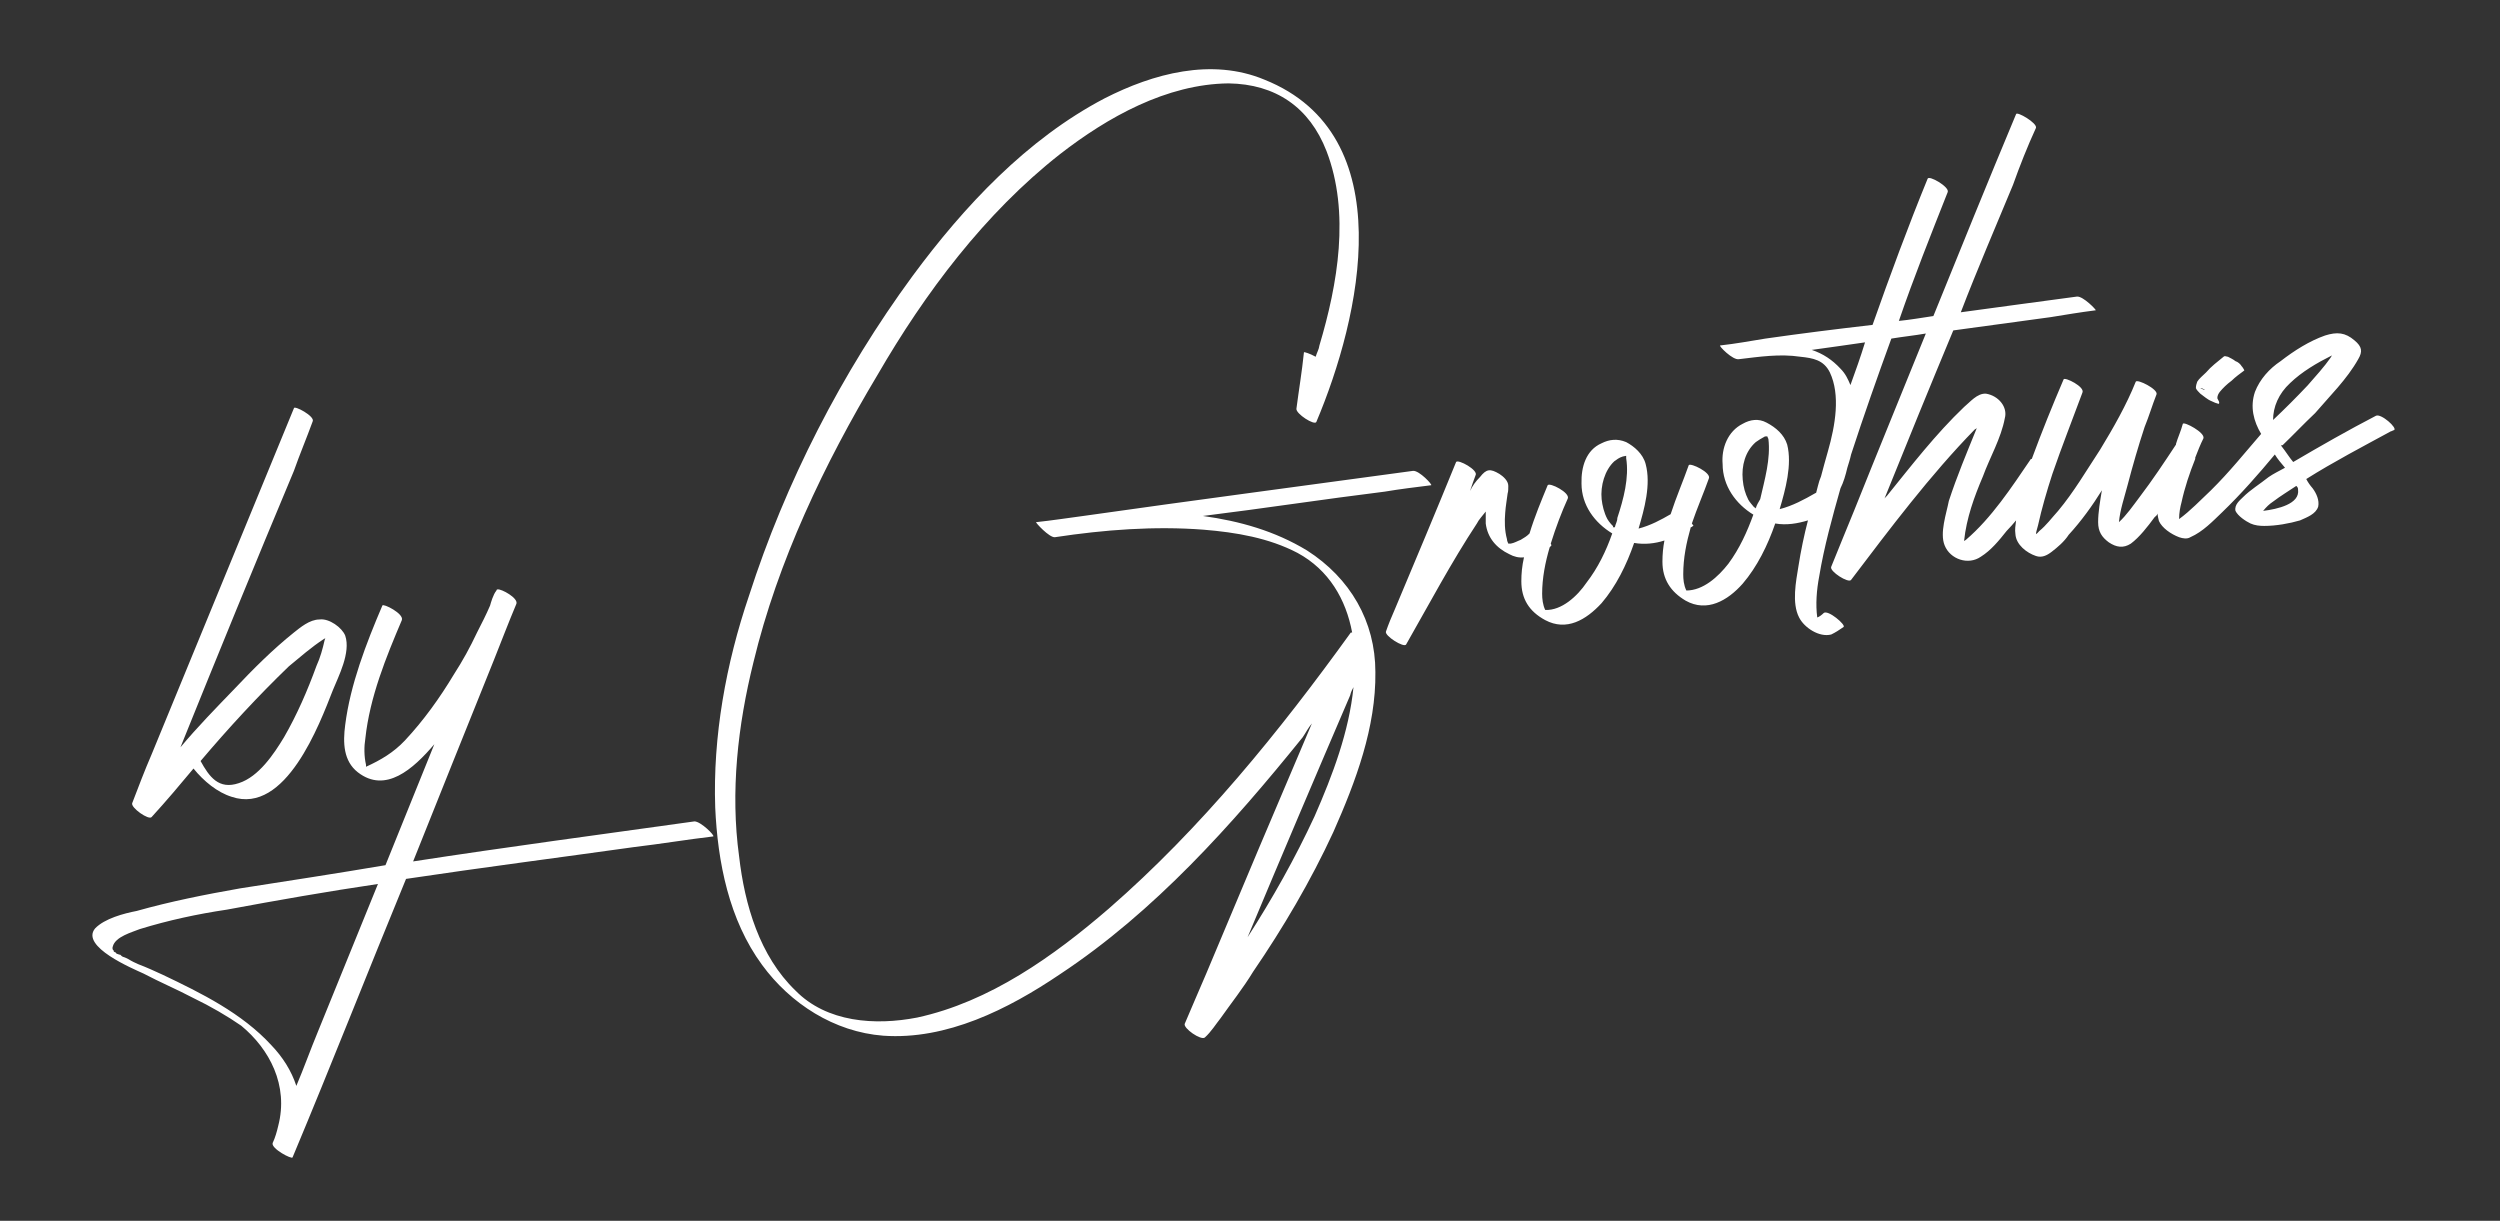 <svg xmlns="http://www.w3.org/2000/svg" xmlns:xlink="http://www.w3.org/1999/xlink" xmlns:serif="http://www.serif.com/" width="100%" height="100%" viewBox="0 0 471 230" xml:space="preserve" style="fill-rule:evenodd;clip-rule:evenodd;stroke-linejoin:round;stroke-miterlimit:2;"><rect x="0" y="0" width="471" height="230" fill="#333333" stroke="none"/><rect id="Artboard1" x="0" y="0" width="470.703" height="229.763" style="fill:none;"></rect><g id="Artboard11" serif:id="Artboard1"><path d="M65.039,119.75c1.083,3.208 -1.292,7.708 -2.334,10.292c-2.5,6.375 -8.875,23.5 -19.041,20.083c-2.709,-0.833 -5.292,-2.958 -7.209,-5.333c-2.458,2.958 -5.166,6.166 -7.875,9.125c-0.5,0.708 -4.041,-1.792 -3.666,-2.625c1.166,-3.042 2.333,-6.125 3.666,-9.209c8.959,-21.708 17.834,-43.458 26.792,-65.166c0,-0.625 4,1.504 3.542,2.458c-1.167,3.212 -2.459,6.25 -3.542,9.337c-7.333,17.496 -14.417,34.83 -21.375,52.08c3.167,-3.792 6.75,-7.459 10.167,-11c3.541,-3.75 7.208,-7.417 11.208,-10.625c1.167,-0.917 2.958,-2.459 4.833,-2.459c1.792,-0.25 4.25,1.542 4.834,3.042Zm-5.417,5.708c0.708,-1.541 1.167,-3.208 1.542,-4.875l0.125,-0.333l-0.25,0.125c-2.375,1.542 -4.5,3.417 -6.625,5.167c-5.792,5.583 -11.334,11.583 -16.625,17.833c1.625,2.958 3.416,5.458 7.208,4.167c3.75,-1.209 6.583,-5.459 8.5,-8.625c2.458,-4.25 4.458,-8.875 6.125,-13.459Zm0.25,68.959c3.75,-9.209 7.542,-18.542 11.333,-27.875c-9.583,1.416 -19.041,3.083 -28.458,4.833c-5.583,0.833 -11,2 -16.417,3.667c-1.416,0.583 -4.625,1.416 -5.083,3.291c-0.25,0.625 0.458,1.084 0.125,0.625l0.083,0.334l0.25,0.125c0.125,-0 0.125,0.125 0.25,0.25c0.334,0.083 0.459,0.208 0.709,0.208c0.458,0.375 -0.125,0 0.458,0.375c0.458,0.125 0.833,0.333 1.083,0.458c0.584,0.375 1.292,0.709 1.875,0.959c1.542,0.583 3.084,1.291 4.625,2c7.167,3.416 14.875,7.208 20.417,13.25c2.125,2.208 3.792,4.833 4.708,7.666c1.417,-3.333 2.625,-6.75 4.042,-10.166Zm70.958,-39.667c1.209,0 3.917,2.708 3.542,2.833c-4.958,0.584 -9.917,1.417 -14.875,2c-14.292,2 -28.792,3.875 -43,6c-7.208,17.5 -14.042,34.959 -21.375,52.459c-0.083,0.458 -4.125,-1.667 -3.75,-2.709c0.458,-0.958 0.792,-2.125 1.042,-3.208c2,-7.667 -1.667,-14.5 -6.959,-18.875c-2.583,-1.792 -5.791,-3.667 -9,-5.208c-3.166,-1.667 -6.25,-2.959 -9.416,-4.625c-2,-0.917 -11.959,-5.084 -9.125,-8.5c1.791,-1.875 5.458,-2.834 7.833,-3.292c6.375,-1.792 12.833,-3.083 19.458,-4.25c9.084,-1.417 18.334,-2.833 27.417,-4.375c3.083,-7.542 6.125,-15.25 9.208,-22.792c-4,4.709 -9.208,9.334 -14.416,5.292c-2.709,-2.125 -2.834,-5.542 -2.375,-8.958c0.958,-7.542 3.916,-15.25 7,-22.459c0.125,-0.458 4.125,1.542 3.666,2.75c-2.958,6.959 -6.041,14.5 -6.875,22.292c-0.25,1.542 -0.25,3.333 0.125,4.958l0,0.375c2.834,-1.291 5.209,-2.708 7.334,-4.958c3.541,-3.792 6.583,-8.042 9.208,-12.417c1.667,-2.583 3.083,-5.166 4.375,-7.916c0.833,-1.625 1.75,-3.417 2.458,-5.084c0.125,-0.458 0.584,-2.125 1.209,-2.833l-0,-0.208l-0,0.125c-0,-0 0.083,-0.125 0.208,-0.125c0.708,-0.125 3.917,1.625 3.542,2.708c-1.542,3.667 -2.834,7.083 -4.25,10.625c-5.084,12.625 -10.167,25.292 -15.209,37.917c17.584,-2.709 35.417,-5.084 53,-7.542Zm116.834,-0.958c3.416,-7.792 6.5,-15.959 7.333,-24.334c-0.25,0.459 -0.5,0.959 -0.625,1.542c-6.5,15.125 -12.958,30.333 -19.333,45.583c4.708,-7.333 8.958,-14.875 12.625,-22.791Zm39.458,-48.792c-0.958,0.125 -1.917,-0.125 -2.75,-0.583c-2.458,-1.167 -4.125,-3.084 -4.458,-5.792l-0,-2.25c-0.625,0.833 -1.334,1.542 -1.667,2.25c-4.833,7.333 -8.958,15.125 -13.333,22.792c-0.375,0.708 -4.167,-1.667 -3.792,-2.459c0.458,-1.333 1.042,-2.75 1.667,-4.166c3.875,-9.209 7.791,-18.542 11.541,-27.75c0.375,-0.584 4.25,1.541 3.667,2.5c-0.333,0.833 -0.708,2 -1.042,2.958c0.459,-0.958 1.042,-1.792 1.875,-2.625c1.209,-1.542 1.917,-1.625 3.667,-0.583c0.708,0.458 1.667,1.291 1.667,2.25c-0,0.458 -0,1.083 -0.125,1.416c-0.125,1.084 -0.375,2.375 -0.459,3.667c-0.125,1.542 -0.125,3.292 0.334,4.958c-0,0.25 0.125,0.584 0.25,0.834l0.458,-0c0.708,-0.125 1.292,-0.5 1.875,-0.709c0.625,-0.375 1.208,-0.708 1.667,-1.208c0.958,-3.167 2.25,-6.25 3.416,-9.083c0.375,-0.584 4.25,1.416 3.792,2.5c-1.167,2.583 -2.25,5.416 -3.208,8.5c0.125,0.208 0.125,0.333 0.125,0.333c-0.125,0.125 -0.209,0.25 -0.334,0.375c-0.833,2.833 -1.416,5.792 -1.416,8.75c-0,0.917 0.125,2.125 0.583,3.042c3.083,0.125 6.042,-2.584 7.792,-5.167c2.125,-2.75 3.666,-5.917 4.833,-9.25c-3.292,-2 -5.792,-5.292 -5.792,-9.417c-0.083,-3.083 0.834,-6.287 3.792,-7.579c1.417,-0.712 2.958,-0.917 4.625,-0.212c1.5,0.791 3.167,2.208 3.667,4.125c1.041,3.875 -0.25,8.5 -1.334,12.166c2.25,-0.583 4.25,-1.666 6.042,-2.708c1.042,-3.208 2.375,-6.292 3.417,-9.25c0.375,-0.458 4.25,1.417 3.791,2.5c-0.958,2.708 -2.25,5.667 -3.208,8.5c0.25,0.375 0.375,0.458 0.25,0.458c-0.25,0.125 -0.25,0.25 -0.458,0.25c-0.834,2.959 -1.417,5.792 -1.417,8.875c0,0.917 0.083,2 0.583,3.042c3.167,0 6,-2.583 7.917,-5.042c2.125,-2.875 3.542,-6.041 4.708,-9.25c-3.291,-2 -5.791,-5.416 -5.791,-9.541c-0.25,-2.959 0.958,-6.167 3.791,-7.58c1.417,-0.795 2.959,-1.041 4.5,-0.212c1.75,0.917 3.292,2.25 3.875,4.129c0.959,3.788 -0.333,8.496 -1.416,12.163c2.375,-0.584 4.75,-1.875 6.625,-2.959l0.25,-0.125c0.083,-0.333 0.208,-0.833 0.333,-1.291c0.125,-0.584 0.375,-1.292 0.583,-1.792c0.375,-1.5 0.834,-3.042 1.292,-4.704c1.417,-4.963 2.375,-10.629 0.375,-14.879c-1.167,-2.375 -3.208,-2.705 -5.542,-2.955c-3.916,-0.587 -7.708,0 -11.583,0.455c-1.167,0.25 -3.917,-2.584 -3.542,-2.584c2.959,-0.329 5.667,-0.833 8.5,-1.291c6.709,-0.959 13.334,-1.792 20.209,-2.584c3.291,-9.333 6.708,-18.583 10.375,-27.541c0.25,-0.709 4.125,1.541 3.791,2.5c-3.208,8.125 -6.375,16.041 -9.208,24.291c2.125,-0.208 4.25,-0.583 6.5,-0.916c5.167,-12.75 10.25,-25.292 15.583,-38.042c0.125,-0.583 4,1.667 3.75,2.583c-1.625,3.542 -3.041,7.125 -4.333,10.75c-3.333,8.042 -6.75,15.959 -9.833,24c7.208,-0.958 14.541,-2 21.875,-2.958c1.166,-0.125 3.75,2.583 3.541,2.583c-2.958,0.375 -5.666,0.834 -8.5,1.292c-6.166,0.833 -12.166,1.667 -18.333,2.5c-4.375,10.5 -8.708,21.125 -12.958,31.667c0.083,-0.125 0.208,-0.25 0.458,-0.5c4.583,-5.667 9.208,-11.667 14.542,-16.75c1.041,-0.834 2.458,-2.625 4.125,-2.5c2.333,0.375 4.125,2.5 3.541,4.629c-0.708,3.791 -2.833,7.416 -4.125,10.954c-1.666,3.917 -3.083,7.833 -3.541,12.083l-0,0.084c0.083,-0.084 0.208,-0.084 0.333,-0.209c4.833,-4.125 8.625,-9.916 12.167,-15.125c-0,-0.125 0.25,-0.125 0.25,-0.125c1.875,-5.083 3.875,-10.041 6,-15c0.25,-0.454 4.041,1.417 3.541,2.5c-1.875,5.084 -3.875,10.125 -5.666,15.334c-1.042,3.208 -2,6.5 -2.709,9.708c-0.125,0.583 -0.375,1.167 -0.375,1.625c0.25,-0.125 0.375,-0.333 0.625,-0.583c1.292,-1.042 2.334,-2.459 3.542,-3.792c2.958,-3.542 5.292,-7.538 7.917,-11.542c2.458,-4.041 4.958,-8.416 6.708,-12.791c0.25,-0.584 4.25,1.42 3.917,2.375c-0.834,2.125 -1.417,4.129 -2.25,6.166c-1.167,3.546 -2.25,7.292 -3.209,10.959c-0.583,2.25 -1.416,4.625 -1.625,6.958c1.417,-1.292 2.709,-3.167 3.875,-4.708c2.5,-3.292 4.625,-6.5 6.875,-9.913l0,-0.125c0.334,-1.167 0.917,-2.379 1.292,-3.792c0.208,-0.462 4.25,1.663 3.875,2.75c-0.583,1.167 -1.042,2.334 -1.542,3.625l0,0.246c-1.041,2.584 -2,5.459 -2.583,8.167c-0.25,0.917 -0.458,2 -0.458,3.167c2.125,-1.542 4,-3.542 6,-5.417c3.458,-3.413 6.291,-6.958 9.458,-10.625c-1.417,-2.375 -2.125,-5.083 -1.167,-7.917c0.917,-2.375 2.709,-4.375 4.834,-5.791c2.583,-1.996 5.416,-3.792 8.375,-4.834c2.25,-0.708 3.791,-0.583 5.541,0.917c1.459,1.208 1.542,2.125 0.709,3.542c-2.125,3.791 -5.417,7 -8.125,10.166c-2.125,2.004 -4.125,4.125 -6.125,6.046l-0.25,0l-0,0.125c0.833,1.042 1.541,2.208 2.25,3.038c5.166,-3.038 10.375,-6 15.583,-8.709c0.958,-0.5 4.125,2.334 3.417,2.709c-0.25,-0 -0.334,0.208 -0.584,0.208c-5.208,2.833 -10.875,5.792 -15.958,9c0.375,0.708 0.708,1.167 1.208,1.75c0.709,0.958 1.292,2.25 1.042,3.458c-0.458,1.417 -2.125,2 -3.417,2.584c-2,0.583 -4.5,1.041 -6.75,1.041c-0.833,0 -1.75,-0.083 -2.583,-0.458c-0.958,-0.458 -2.375,-1.417 -2.833,-2.375c-0.25,-1.167 0.833,-2 1.416,-2.583c1.417,-1.417 3.167,-2.459 4.834,-3.792c0.833,-0.583 2,-1.163 3.083,-1.75c-0.708,-0.833 -1.417,-1.667 -1.917,-2.5c-3.041,3.667 -6.375,7.458 -9.916,10.875c-1.75,1.667 -3.625,3.667 -6,4.708c-0.584,0.375 -1.417,0.25 -2.125,0c-1.542,-0.583 -3.209,-1.75 -3.792,-3.041c-0.125,-0.5 -0.25,-0.959 -0.25,-1.417c-0.083,0.333 -0.333,0.458 -0.583,0.708c-1.292,1.75 -2.834,3.75 -4.459,4.959c-1.416,0.916 -2.75,0.708 -4.166,-0.25c-1.292,-0.959 -2,-2 -2,-3.792c-0,-1.875 0.375,-4 0.708,-6c-1.75,2.833 -3.875,5.792 -6.25,8.375c-0.833,1.292 -2.125,2.375 -3.208,3.208c-0.917,0.709 -1.875,1.167 -2.959,0.792c-1.75,-0.583 -3.75,-2.125 -3.875,-4.125c-0.125,-0.833 0,-1.625 0.125,-2.583c-0.5,0.583 -1.083,1.291 -1.791,2c-1.417,1.791 -2.959,3.666 -4.834,4.833c-2.375,1.667 -5.791,0.5 -6.833,-2.125c-0.958,-2.333 0.333,-6 0.792,-8.375c1.541,-4.708 3.333,-8.958 5.208,-13.583l0.125,-0.25c-0,0.125 -0.25,0.25 -0.458,0.375c-8.417,8.625 -15.959,18.666 -23.292,28.333c-0.458,0.708 -4.125,-1.625 -3.75,-2.458c1.5,-3.667 2.917,-7.209 4.333,-10.625c4.5,-11.246 9,-22.209 13.5,-33.334c-2.125,0.375 -4.25,0.584 -6.5,0.959c-2.625,7.212 -5.208,14.541 -7.583,21.833c-0.208,0.958 -0.458,1.667 -0.708,2.5c-0.334,1.417 -0.709,2.708 -1.292,3.875c-1.542,5.458 -3.083,11 -4,16.542c-0.5,2.625 -0.708,5.333 -0.375,7.791c0.375,-0.125 0.833,-0.458 1.208,-0.833c0.792,-0.708 4.25,2.25 3.75,2.625c-0.833,0.583 -1.541,1.042 -2.333,1.417c-2.25,0.583 -5.083,-1.292 -6.042,-3.209c-1.416,-2.708 -0.583,-6.833 -0.125,-9.666c0.459,-2.959 1.084,-5.917 1.792,-8.625c-1.917,0.583 -4.042,0.958 -6.167,0.583c-1.416,4.125 -3.416,8.167 -6.125,11.333c-2.833,3.209 -6.75,5.459 -10.75,3.209c-2.833,-1.667 -4.375,-4.042 -4.375,-7.334c0,-1.416 0.125,-2.708 0.375,-4c-1.791,0.584 -3.791,0.792 -5.708,0.459c-1.417,4.125 -3.417,8.166 -6.125,11.333c-2.958,3.208 -6.625,5.333 -10.625,3.208c-3.083,-1.666 -4.5,-4.041 -4.5,-7.333c0,-1.417 0.125,-2.833 0.5,-4.5Zm16.75,-5.667l0.375,0c0.083,-0.583 0.458,-1.041 0.458,-1.75c1.167,-3.541 2.25,-7.583 1.667,-11.25l-0,-0.458l-0.625,0.125c-0.708,0.212 -1.167,0.583 -1.625,0.917c-1.792,1.666 -2.625,4.625 -2.375,7.125c0.125,1.166 0.458,2.583 1.083,3.75c0.334,0.583 0.917,1.208 1.042,1.291c0.125,0.375 -0.125,0.125 -0,0.25Zm26.708,-3.791l0.209,0.25c0.125,-0.584 0.5,-1.167 0.833,-1.75c0.833,-3.667 2,-7.584 1.542,-11.375c-0.125,-0.08 -0.125,-0.459 -0.25,-0.459c-0.209,0 -0.459,0 -0.584,0.125c-0.458,0.254 -1.041,0.584 -1.541,0.959c-2,1.754 -2.709,4.458 -2.459,7.083c0.125,1.417 0.459,2.583 1.042,3.75c0.25,0.5 0.833,1.083 1.083,1.417c0.125,0.375 0,-0 0.125,-0Zm18.042,-22.996c0.958,-2.629 1.917,-5.334 2.75,-8.046c-3.208,0.458 -6.625,0.958 -10.042,1.421c2.125,0.704 3.875,1.871 5.417,3.537c0.958,0.959 1.417,2 1.875,3.088Zm66.167,0.579l-0.25,-0c0.375,0.125 0.583,0.337 0.833,0.337c0.125,0 -0.333,-0.212 -0.333,-0.212l-0.25,-0.125Zm1.875,2.458c-0.834,-0.333 -1.417,-0.916 -2.125,-1.416c-0.334,-0.334 -0.709,-0.705 -0.834,-1.042c0,-0.5 0.125,-0.829 0.25,-1.208c0.334,-0.584 1.084,-1.167 1.667,-1.75c0.917,-1.084 2.125,-2 3.292,-2.955c0.25,-0.25 0.583,0 0.833,0c0.458,0.25 0.958,0.455 1.417,0.83c0.458,0.125 0.958,0.583 1.166,0.958c0.125,0.083 0.5,0.708 0.5,0.792c-0.833,0.625 -1.666,1.212 -2.375,1.916c-0.958,0.713 -1.666,1.417 -2.25,2.125c-0.25,0.334 -0.458,0.709 -0.458,1.167c0,0.125 0.208,0.375 0.208,0.458c0.125,0.125 0.25,0.625 0,0.625c-0.458,-0.125 -0.791,-0.25 -1.291,-0.5Zm14.791,-3.412c-2.166,1.996 -3.208,4.496 -3.208,6.954c2.25,-2.125 4.375,-4.25 6.5,-6.5c1.417,-1.621 3.167,-3.542 4.375,-5.288c0,-0.125 0.125,-0.125 0.208,-0.375c-2.833,1.417 -5.666,3.08 -7.875,5.209Zm1.5,20.079c0,-0.333 -0.083,-0.458 -0.333,-0.708c-1.417,0.958 -2.958,1.875 -4.375,2.958c-0.708,0.458 -1.292,1.042 -1.875,1.75c2.708,-0.333 6.958,-1.292 6.583,-4Zm-166.75,-3.538c1.167,-0.129 3.792,2.705 3.417,2.705c-2.958,0.375 -5.792,0.708 -8.75,1.208c-11.458,1.417 -22.792,3.167 -34.25,4.583c6.958,0.959 13.583,2.834 19.625,6.5c8.125,5.209 12.875,13.334 12.875,22.917c0.125,10.375 -3.667,20.542 -7.917,30.125c-4.25,9.208 -9.458,18.042 -15.125,26.333c-1.875,3.084 -4.125,5.917 -6.125,8.75c-0.833,1.042 -1.791,2.584 -2.958,3.625c-0.708,0.625 -4.125,-1.75 -3.792,-2.583c1.292,-2.958 2.584,-6.125 4,-9.333c6.625,-15.834 13.25,-31.542 19.959,-47.25c-0.709,0.833 -1.167,1.791 -1.75,2.625c-13.25,16.416 -27.875,32.833 -45.709,44.625c-9.791,6.625 -21.375,12.416 -33.291,11.583c-9.25,-0.708 -17.5,-6.042 -22.834,-13.333c-6.25,-8.5 -8.375,-19.375 -8.833,-29.667c-0.458,-13.333 2,-27.042 6.375,-39.917c6.833,-21.25 17.458,-42.041 30.833,-60.25c9.667,-13.083 21.5,-25.75 36.125,-33.416c9.209,-4.709 20.209,-7.667 30.125,-3.542c26.084,10.417 18.084,44.875 9.792,64.5c-0.333,0.708 -3.875,-1.542 -3.75,-2.5c0.458,-3.538 1.042,-6.958 1.417,-10.625c-0,-0.125 1.166,0.25 2.208,0.837c0.25,-0.837 0.625,-1.416 0.708,-2.129c3.459,-11.583 5.792,-25.041 1.334,-36.625c-3.209,-8.25 -9.584,-12.625 -18.459,-12.75c-11.666,0.125 -22.791,6.375 -31.75,13.334c-14.166,11.125 -25.416,26.125 -34.375,41.583c-10.041,16.792 -18.791,35.083 -23.375,54.125c-2.958,11.917 -4.375,24.417 -2.708,36.583c1.042,9.125 3.875,18.792 10.625,25.292c5.875,6 15,6.625 22.917,5.083c13.666,-2.958 25.75,-11.583 36.125,-20.541c17.375,-15.125 32.125,-33.334 45.583,-52l0.25,-0c-1.167,-6.25 -4.375,-11.792 -10.292,-15c-5.416,-2.834 -11.583,-3.875 -17.708,-4.375c-9.208,-0.709 -18.667,-0 -28,1.416c-1.042,0.125 -3.75,-2.833 -3.542,-2.833c3.084,-0.333 6.042,-0.792 8.875,-1.167c20.792,-2.958 41.459,-5.666 62.125,-8.496Z" style="fill:#fff;"></path></g></svg>